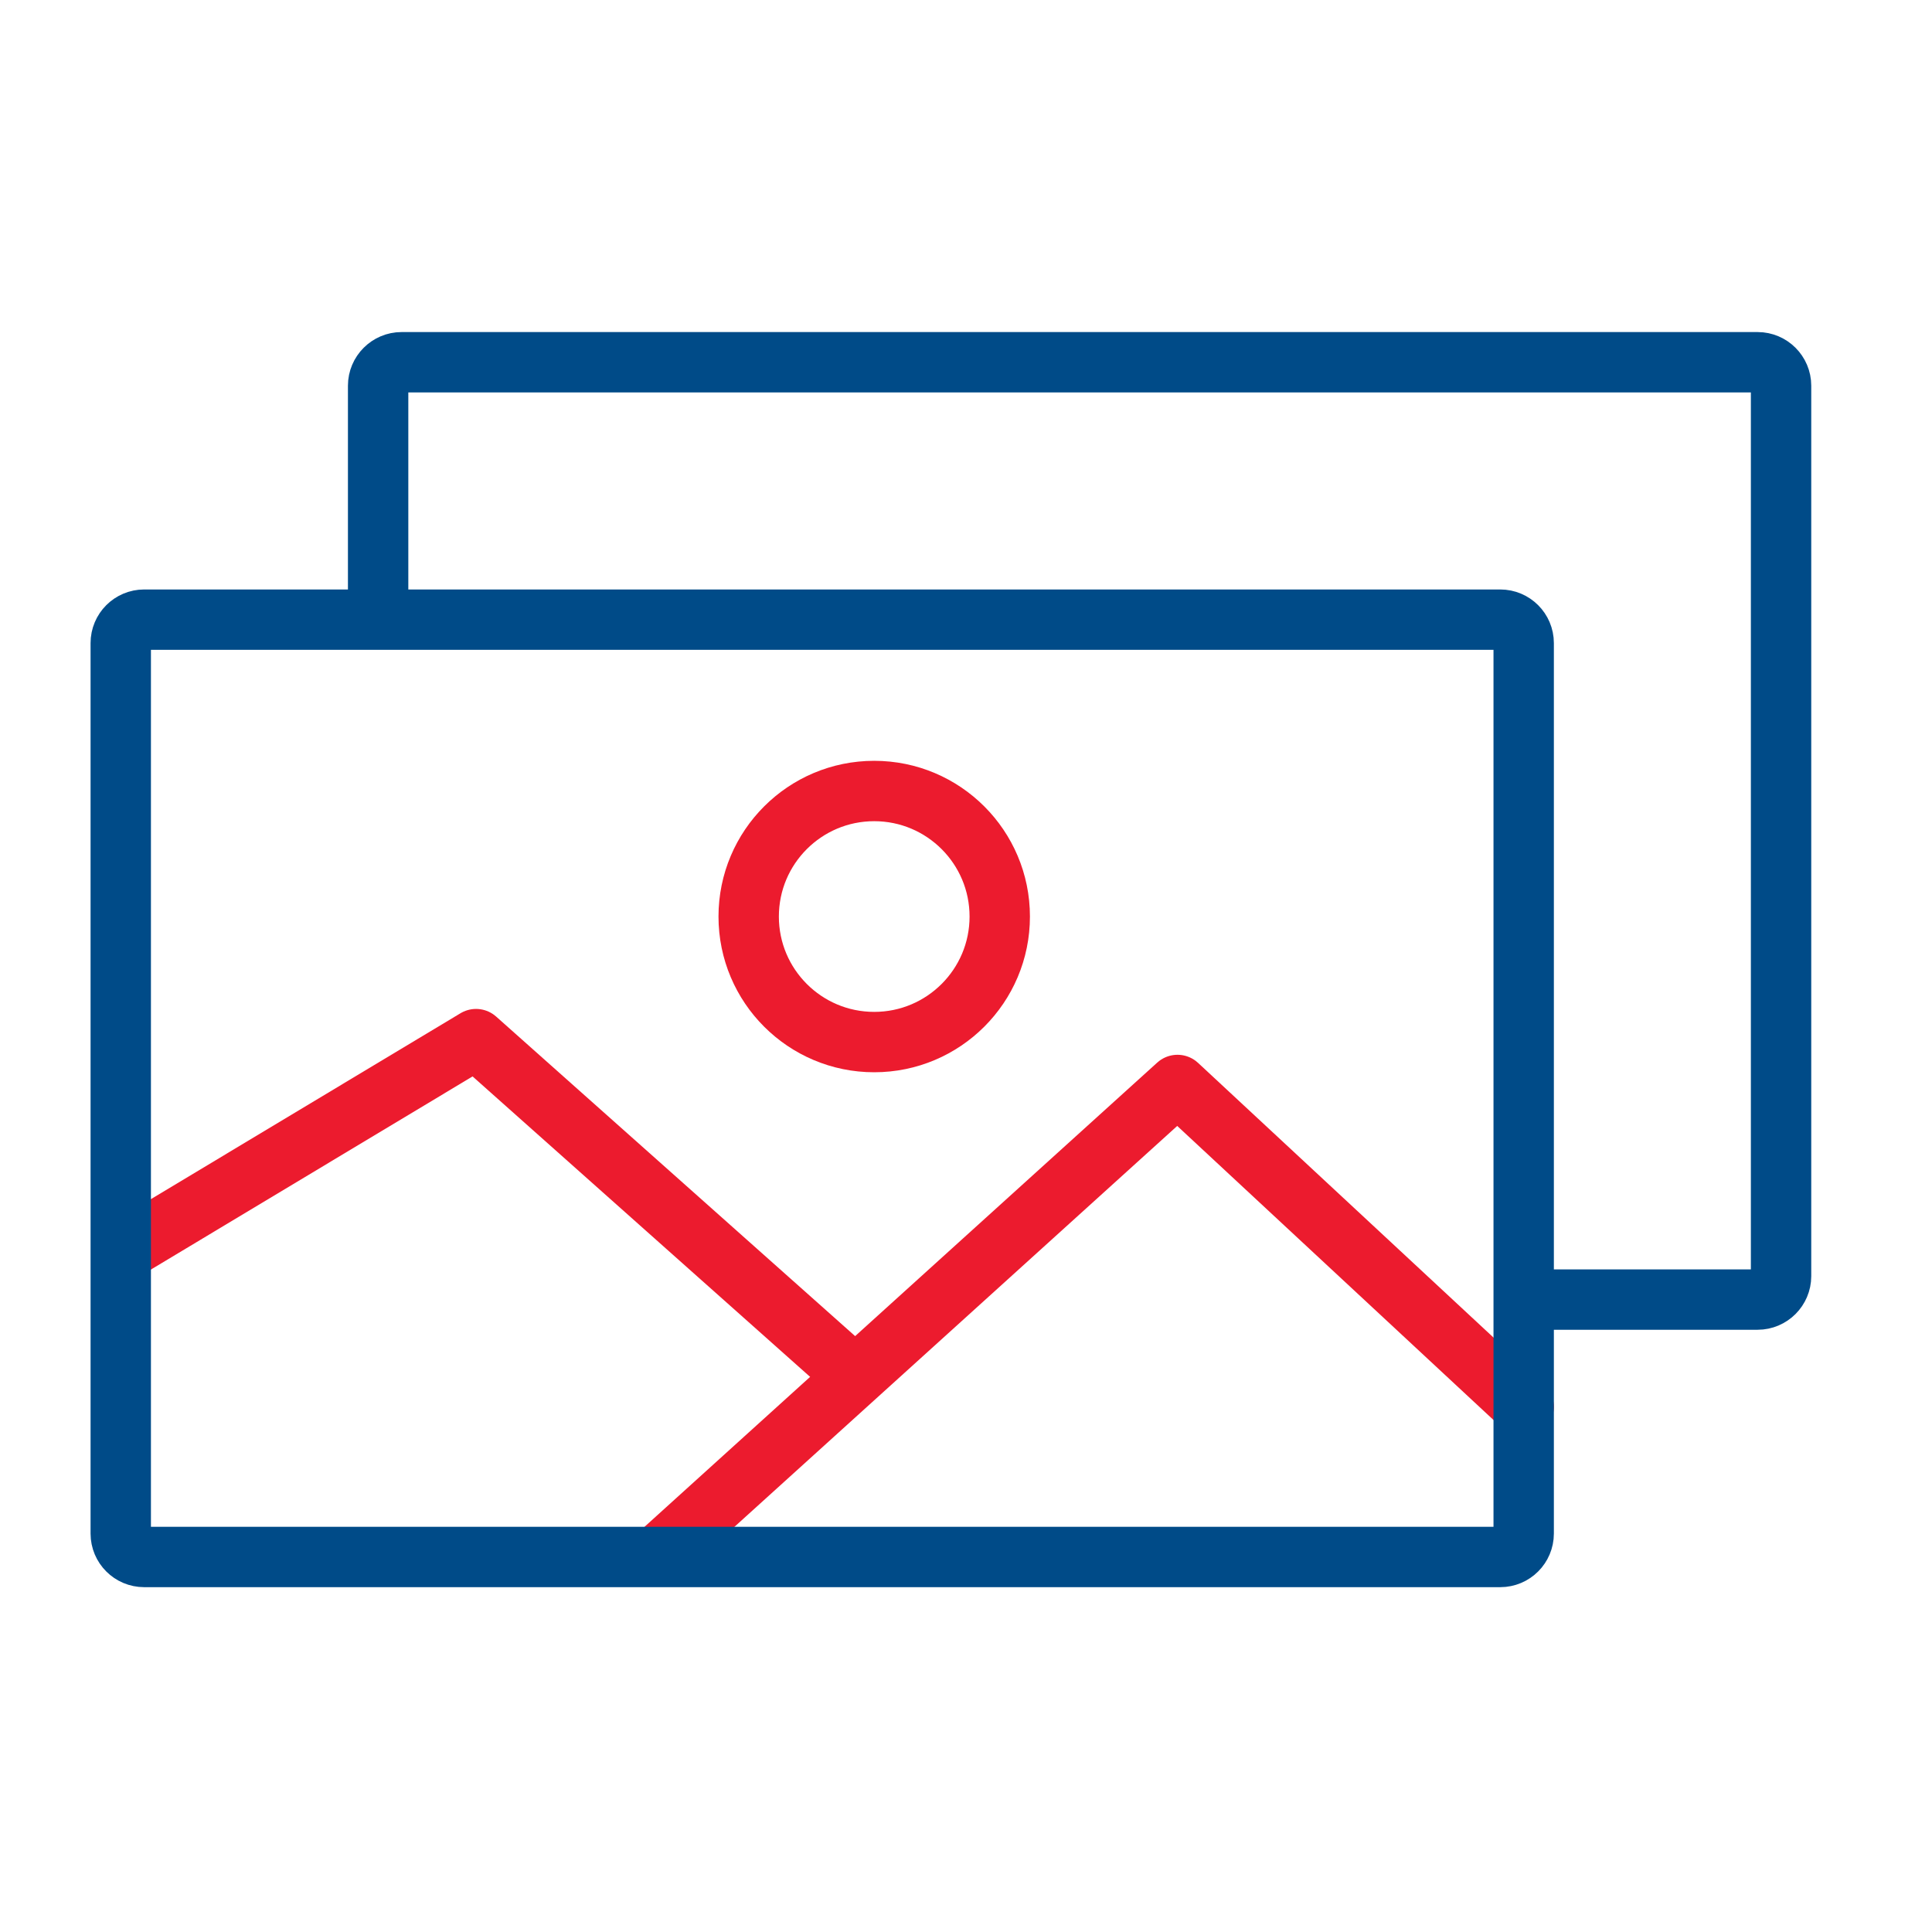 <svg width="64" height="64" viewBox="0 0 64 64" fill="none" xmlns="http://www.w3.org/2000/svg">
<path d="M12.526 20.472V12.776C12.526 12.349 12.876 12 13.302 12H58.224C58.651 12 59 12.349 59 12.776V42.274C59 42.7 58.651 43.05 58.224 43.05H50.582" stroke="#004B88" stroke-width="2" stroke-linecap="round" stroke-linejoin="round"/>
<path d="M28.959 34.52C31.256 34.52 33.118 32.658 33.118 30.362C33.118 28.065 31.256 26.203 28.959 26.203C26.663 26.203 24.801 28.065 24.801 30.362C24.801 32.658 26.663 34.52 28.959 34.52Z" stroke="#EC1B2E" stroke-width="2" stroke-linecap="round" stroke-linejoin="round"/>
<path d="M4.102 41.428L15.77 34.422L28.2 45.486" stroke="#EC1B2E" stroke-width="2" stroke-linecap="round" stroke-linejoin="round"/>
<path d="M21.859 51.466L39.006 35.941L50.473 46.602" stroke="#EC1B2E" stroke-width="2" stroke-linecap="round" stroke-linejoin="round"/>
<path d="M49.698 20.527H4.776C4.347 20.527 4 20.875 4 21.303V50.801C4 51.23 4.347 51.577 4.776 51.577H49.698C50.126 51.577 50.474 51.23 50.474 50.801V21.303C50.474 20.875 50.126 20.527 49.698 20.527Z" stroke="#004B88" stroke-width="2" stroke-linecap="round" stroke-linejoin="round"/>
</svg>
